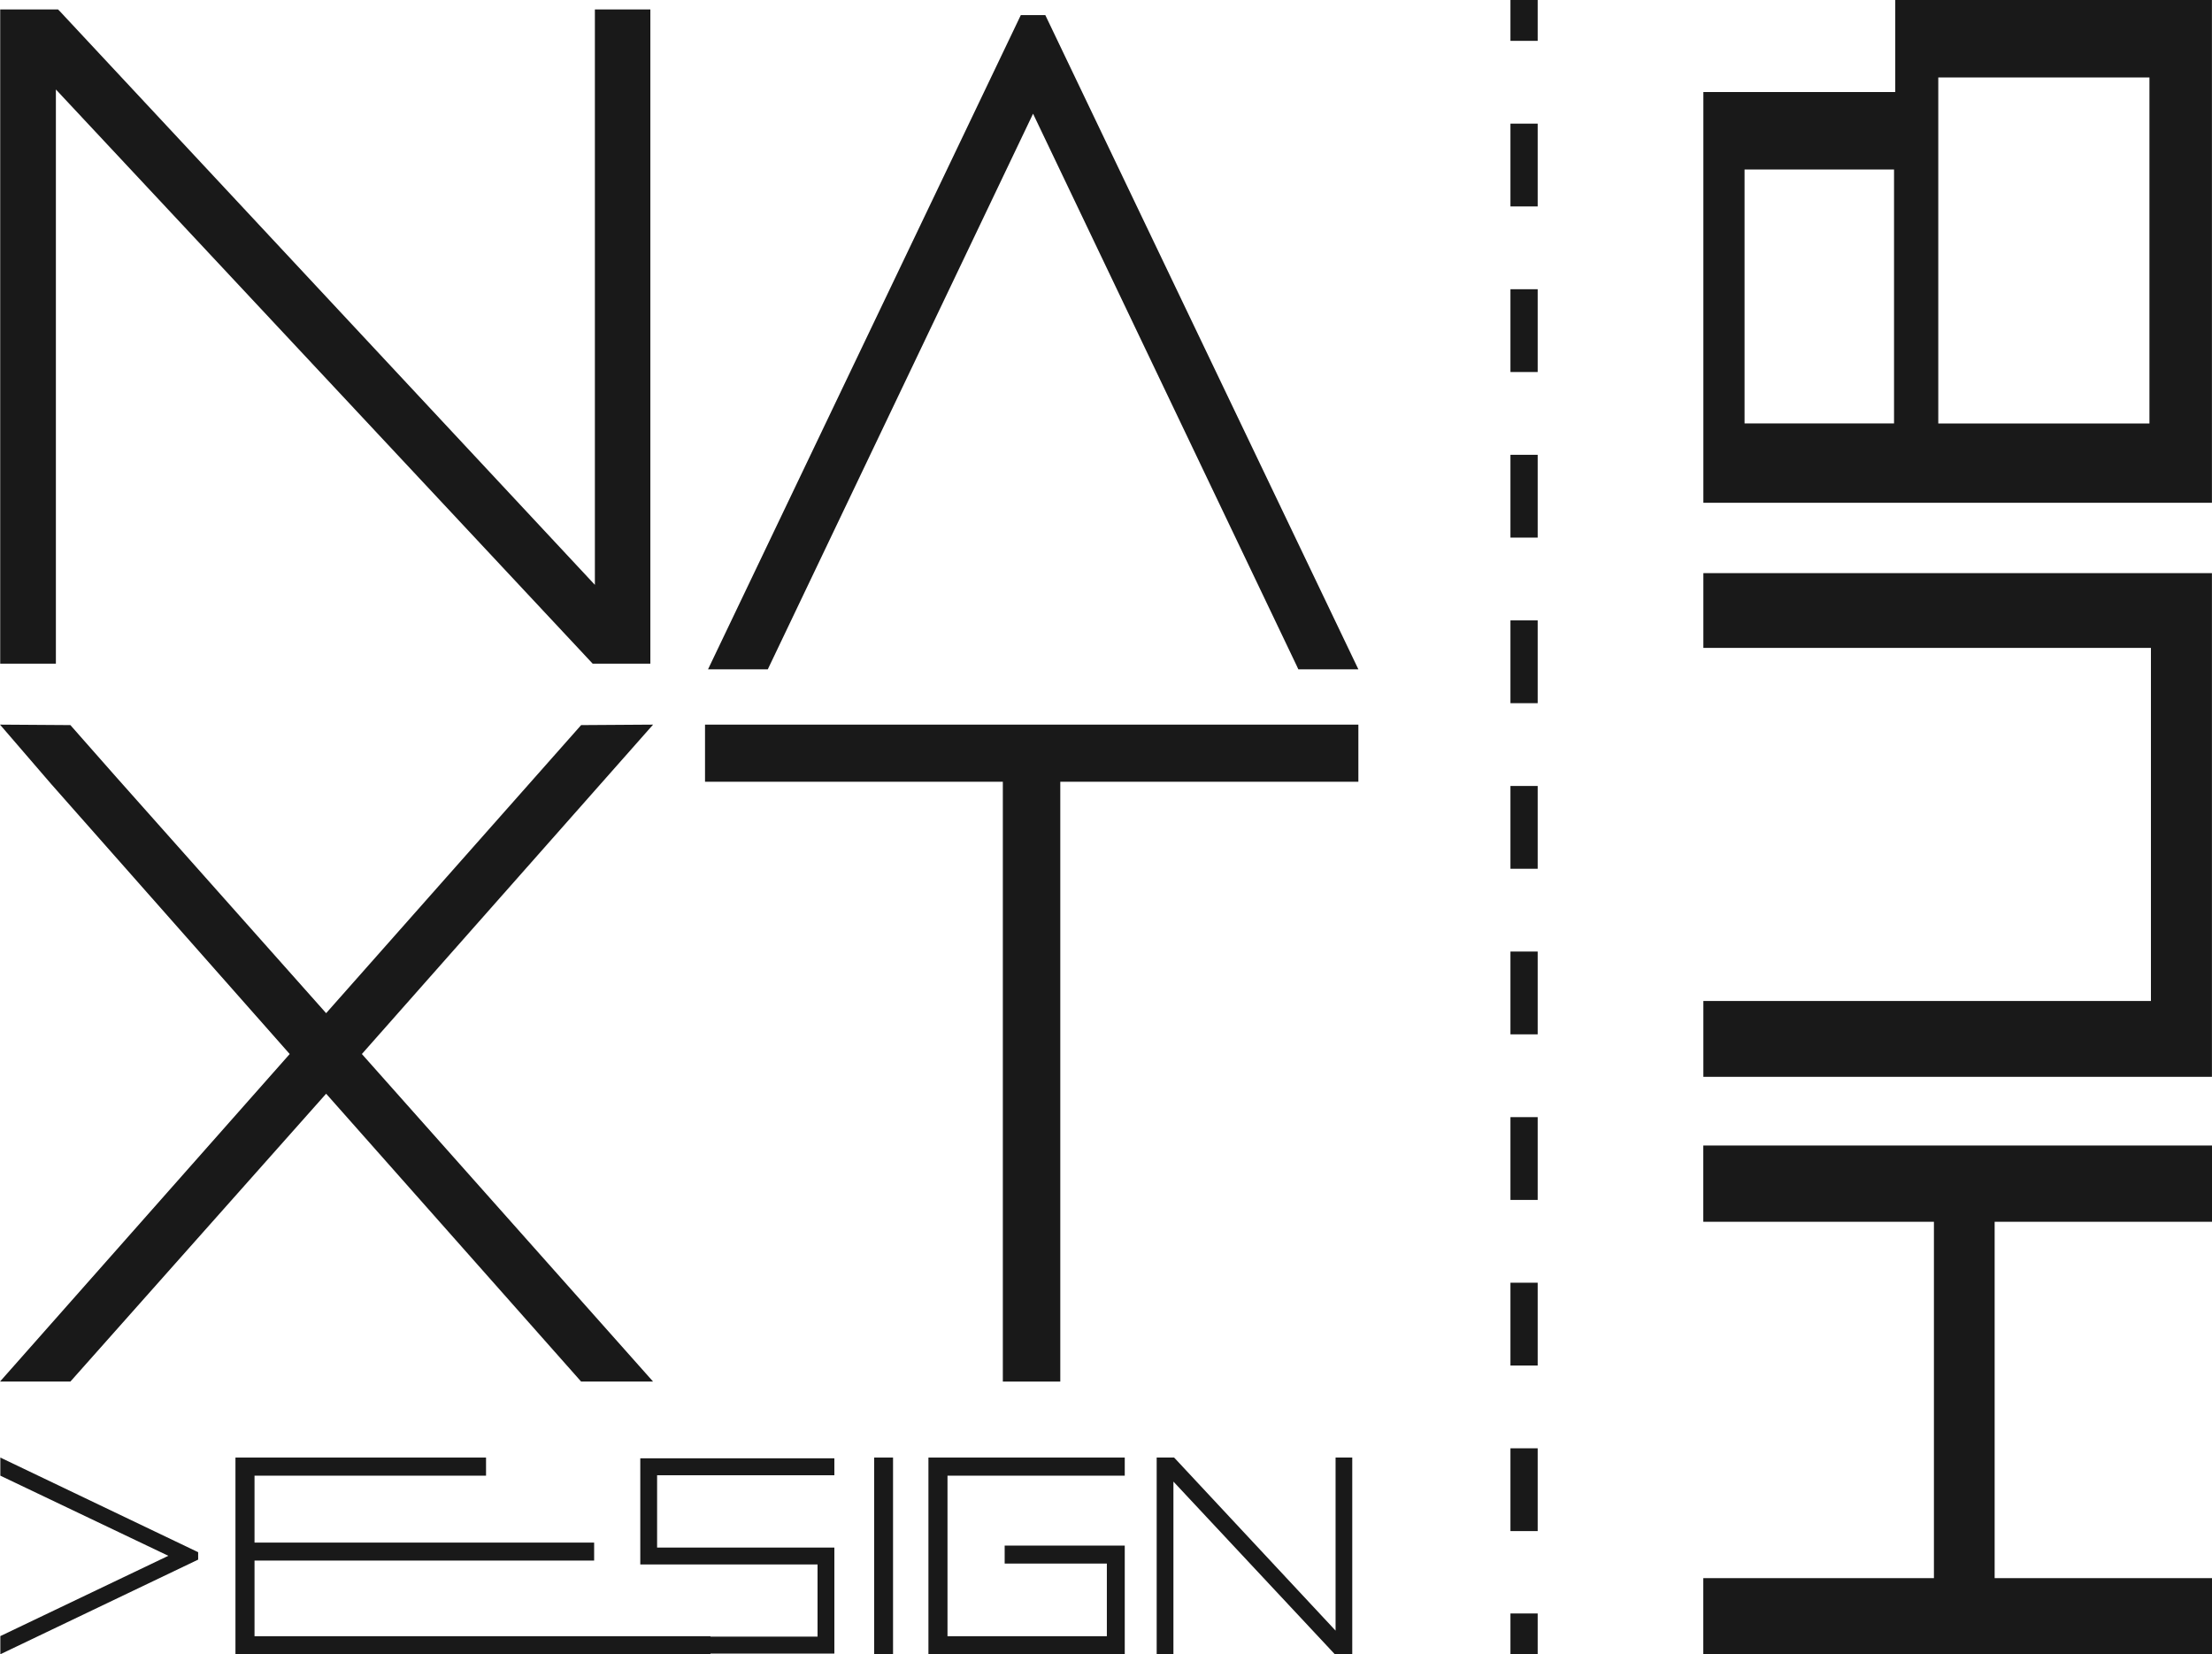 <svg viewBox="0 0 324.95 242.98" xmlns="http://www.w3.org/2000/svg" data-name="Layer 2" id="Layer_2">
  <defs>
    <style>
      .cls-1, .cls-2 {
        fill: none;
        stroke: #191919;
        stroke-miterlimit: 10;
        stroke-width: 4px;
      }

      .cls-3 {
        fill: #191919;
      }

      .cls-2 {
        stroke-dasharray: 12.16 12.16;
      }
    </style>
  </defs>
  <g data-name="Layer 2" id="Layer_2-2">
    <g>
      <polygon points="87.39 85.9 8.76 1.62 8.53 1.39 .03 1.39 .03 97.48 8.21 97.48 8.21 13.14 87.07 97.48 95.54 97.48 95.54 1.39 87.39 1.39 87.39 85.9" class="cls-3"></polygon>
      <polygon points="149.96 2.22 104.01 98.31 112.79 98.31 151.76 16.7 190.54 97.89 190.73 98.31 199.55 98.31 153.56 2.22 149.96 2.22" class="cls-3"></polygon>
      <polygon points="103.57 114.82 147.32 114.82 147.32 202.92 155.76 202.92 155.76 114.82 199.55 114.82 199.55 106.43 103.57 106.43 103.57 114.82" class="cls-3"></polygon>
      <polygon points="85.37 106.5 47.91 148.81 17.14 114.21 10.34 106.5 0 106.43 7.54 115.18 42.56 154.81 0 202.92 10.34 202.92 47.91 160.64 85.37 202.92 95.94 202.92 53.16 154.81 95.94 106.43 85.37 106.5" class="cls-3"></polygon>
    </g>
    <g>
      <polygon points="196.2 214.08 196.2 239.5 172.54 214.14 172.47 214.08 169.92 214.08 169.92 242.98 172.38 242.98 172.38 217.61 196.1 242.98 198.65 242.98 198.65 214.08 196.2 214.08" class="cls-3"></polygon>
      <rect height="28.91" width="2.77" y="214.08" x="128.42" class="cls-3"></rect>
      <polygon points="136.39 242.98 162.6 242.98 165.23 242.98 165.23 240.32 165.23 229.65 165.23 227.01 162.6 227.01 147.59 227.01 147.59 229.65 162.6 229.65 162.6 240.32 139.19 240.32 139.19 216.74 165.23 216.74 165.23 214.08 136.39 214.08 136.39 242.98" class="cls-3"></polygon>
      <polygon points="94.06 214.19 94.06 216.68 94.06 227.3 94.06 229.78 120.1 229.78 120.1 240.38 104.37 240.38 104.37 240.32 37.39 240.32 37.39 229.21 87.28 229.21 87.28 226.57 37.39 226.57 37.39 216.74 71.4 216.74 71.4 214.08 34.59 214.08 34.59 242.98 104.37 242.98 104.37 242.87 122.57 242.87 122.57 242.33 122.57 240.38 122.57 229.78 122.57 229.22 122.57 227.3 96.53 227.3 96.53 216.68 122.57 216.68 122.57 214.19 96.53 214.19 94.06 214.19" class="cls-3"></polygon>
    </g>
    <g>
      <path d="M278.42,13.52h-28.19v60.33h74.71V0h-46.52v13.52ZM256.28,62.2V24.9h21.96v37.29h-21.96ZM315.76,11.38v50.82h-31.02V11.38h31.02Z" class="cls-3"></path>
      <polygon points="250.22 179.44 250.22 179.45 284.1 179.45 284.1 231.79 250.22 231.79 250.22 242.98 284.1 242.98 290.59 242.98 324.95 242.98 324.95 231.79 293.02 231.79 293.02 179.45 324.95 179.45 324.95 179.44 324.95 168.25 290.66 168.25 284.16 168.25 250.22 168.25 250.22 179.44" class="cls-3"></polygon>
      <polygon points="250.23 95.16 315.98 95.16 315.98 147.02 250.23 147.02 250.23 158.16 324.94 158.16 324.94 95.16 324.94 84.18 250.23 84.18 250.23 95.16" class="cls-3"></polygon>
    </g>
    <g>
      <line y2="6" x2="223.89" x1="223.89" class="cls-1"></line>
      <line y2="230.9" x2="223.89" y1="18.16" x1="223.89" class="cls-2"></line>
      <line y2="242.98" x2="223.89" y1="236.98" x1="223.89" class="cls-1"></line>
    </g>
    <path d="M.05,242.97v-2.67l.13-.06,24.55-11.73L.05,216.74v-2.66l29.06,13.9v1.09L.05,242.97Z" class="cls-3"></path>
  </g>
</svg>